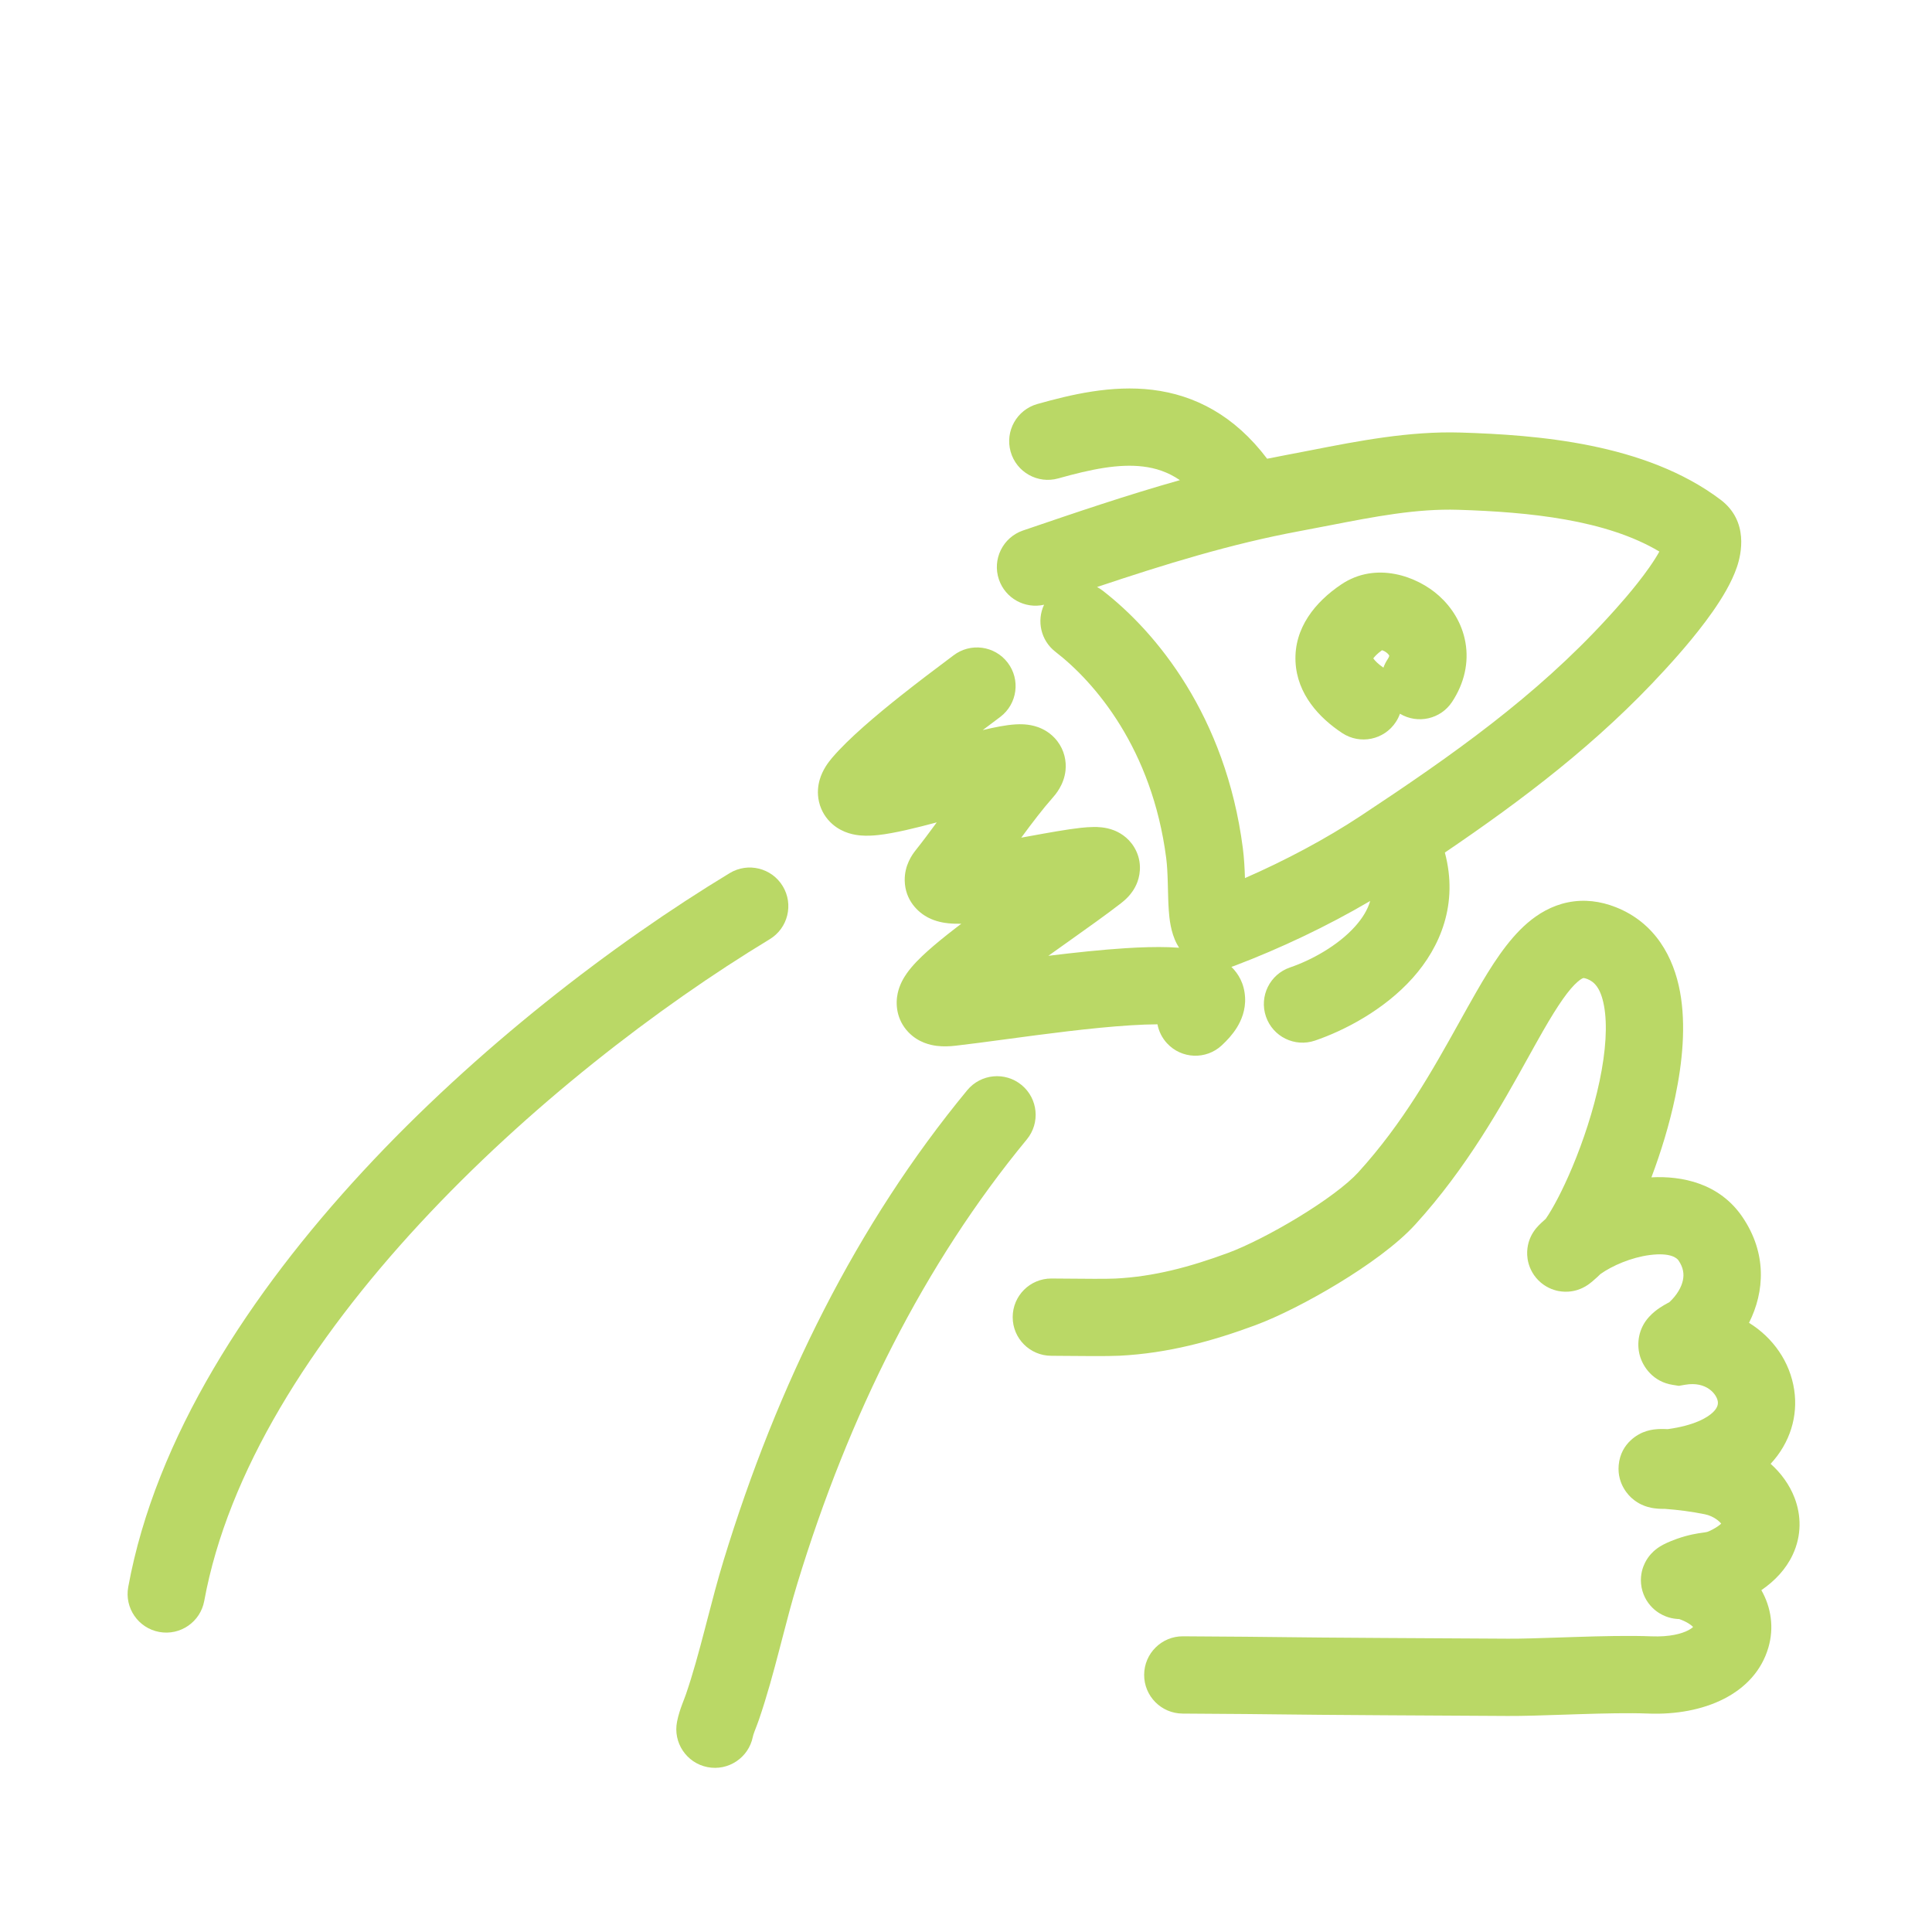 <svg xmlns="http://www.w3.org/2000/svg" fill="none" viewBox="0 0 300 300" height="300" width="300">
<path fill="#BAD866" d="M225.483 108.982C227.385 106.093 228.105 102.878 227.549 99.741C227.012 96.71 225.379 94.258 223.463 92.528C220.059 89.454 213.652 87.138 208.277 90.746C204.255 93.446 200.919 97.491 201.167 102.748C201.404 107.794 204.861 111.488 208.427 113.836C211.195 115.658 214.915 114.892 216.738 112.124C217.011 111.71 217.225 111.274 217.384 110.827C220.127 112.476 223.707 111.68 225.483 108.982ZM214.388 100.929C214.388 100.929 214.389 100.929 214.391 100.929L214.396 100.93C214.391 100.929 214.389 100.929 214.388 100.929ZM215.42 101.434C215.151 101.191 214.836 101.036 214.595 100.968C213.816 101.535 213.424 101.979 213.245 102.233C213.251 102.241 213.257 102.25 213.263 102.259C213.269 102.267 213.276 102.276 213.282 102.285C213.508 102.598 213.971 103.089 214.817 103.672C214.976 103.228 215.189 102.795 215.461 102.383C215.668 102.068 215.716 101.886 215.726 101.84L215.729 101.826C215.711 101.781 215.642 101.634 215.42 101.434Z" clip-rule="evenodd" fill-rule="evenodd"></path>
<path fill="#BAD866" d="M164.331 74.286C169.434 72.85 173.725 71.984 177.5 72.444C179.418 72.678 181.327 73.269 183.213 74.557C175.016 76.867 167.033 79.587 159.173 82.266L158.98 82.331L158.857 82.373C155.721 83.442 154.044 86.851 155.113 89.988C156.114 92.924 159.164 94.58 162.123 93.903C160.947 96.395 161.615 99.454 163.885 101.208C170.066 105.982 178.892 116.313 181.085 133.221C181.229 134.338 181.291 135.616 181.332 137.062C181.34 137.345 181.347 137.644 181.355 137.953C181.382 139.08 181.413 140.336 181.493 141.418C181.577 142.562 181.764 144.73 182.749 146.585C182.846 146.768 182.959 146.963 183.089 147.165C182.56 147.125 182.036 147.098 181.528 147.081C179.471 147.013 177.162 147.085 174.783 147.234C171.096 147.467 166.89 147.917 162.789 148.417C163.572 147.857 164.361 147.296 165.146 146.738L165.732 146.322C168.822 144.126 171.868 141.962 174.075 140.248C174.401 139.995 174.81 139.651 175.208 139.219C175.553 138.845 176.213 138.066 176.631 136.911C177.117 135.57 177.304 133.545 176.133 131.584C175.126 129.897 173.65 129.193 172.961 128.925C171.638 128.411 170.347 128.411 169.869 128.413C169.173 128.417 168.447 128.476 167.779 128.549C165.66 128.781 162.658 129.328 159.776 129.854C159.374 129.928 158.975 130.001 158.58 130.072C160.323 127.703 161.941 125.584 163.45 123.879C163.862 123.414 165.208 121.893 165.451 119.656C165.606 118.223 165.295 116.54 164.178 115.081C163.171 113.767 161.913 113.167 161.135 112.894C159.712 112.393 158.343 112.445 157.715 112.481C156.903 112.528 156.064 112.652 155.292 112.791C154.481 112.938 153.569 113.137 152.597 113.369C153.114 112.98 153.583 112.628 153.995 112.319L154.004 112.313L154.005 112.312C154.575 111.885 155.034 111.541 155.353 111.297C157.983 109.28 158.48 105.514 156.463 102.884C154.447 100.255 150.681 99.758 148.051 101.774C147.846 101.931 147.492 102.196 147.022 102.548L147.021 102.55C145.475 103.707 142.679 105.801 139.826 108.068C136.18 110.964 131.775 114.655 129.212 117.67C128.631 118.354 127.726 119.532 127.279 121.083C127.034 121.937 126.859 123.138 127.173 124.5C127.505 125.941 128.284 127.121 129.254 127.969C130.921 129.426 132.845 129.658 133.594 129.726C134.575 129.814 135.545 129.754 136.346 129.668C138.856 129.398 142.258 128.556 145.459 127.698C144.334 129.233 143.247 130.69 142.179 132.032C141.649 132.697 140.436 134.372 140.484 136.74C140.548 139.821 142.571 141.664 144.059 142.451C145.328 143.122 146.598 143.302 147.31 143.373C147.972 143.439 148.641 143.451 149.272 143.437C148.918 143.705 148.57 143.972 148.229 144.235C146.714 145.406 145.278 146.569 144.061 147.659C142.923 148.679 141.674 149.898 140.784 151.173C140.364 151.775 139.695 152.843 139.393 154.234C139.042 155.851 139.16 158.291 141.054 160.276C142.608 161.903 144.515 162.282 145.426 162.398C146.48 162.534 147.518 162.476 148.392 162.377C150.597 162.126 153.258 161.769 156.15 161.38C162.285 160.557 169.461 159.593 175.537 159.211C177.089 159.113 178.497 159.059 179.73 159.055C179.933 160.122 180.427 161.148 181.218 162.004C183.467 164.438 187.263 164.588 189.697 162.339C190.535 161.564 191.392 160.641 192.061 159.561C192.716 158.504 193.447 156.875 193.333 154.862C193.212 152.722 192.302 151.201 191.209 150.133C191.399 150.076 191.579 150.014 191.748 149.95C198.779 147.279 206.075 143.831 212.765 139.9C212.351 141.311 211.535 142.607 210.422 143.853C207.736 146.86 203.568 149.118 200.319 150.223C197.182 151.29 195.504 154.698 196.571 157.836C197.638 160.973 201.046 162.651 204.183 161.584C208.695 160.05 214.892 156.862 219.372 151.847C223.656 147.051 226.485 140.334 224.357 132.386C236.418 124.195 248.094 115.395 258.423 104.115L258.556 103.97C259.681 102.743 263.152 98.96 265.932 94.991C267.341 92.98 268.875 90.505 269.709 88.049C270.377 86.086 271.586 80.93 267.171 77.597C255.495 68.781 238.605 67.532 226.789 67.166C218.838 66.92 210.783 68.498 203.672 69.892C202.276 70.165 200.916 70.432 199.601 70.676C198.65 70.852 197.702 71.038 196.758 71.231C191.683 64.514 185.532 61.334 178.952 60.532C172.599 59.758 166.281 61.271 161.079 62.735C157.889 63.633 156.031 66.947 156.929 70.137C157.827 73.326 161.141 75.184 164.331 74.286ZM171.22 91.711C170.942 91.496 170.65 91.309 170.349 91.15C180.872 87.627 191.141 84.451 201.79 82.474C203.35 82.185 204.875 81.888 206.373 81.597C213.472 80.217 219.943 78.96 226.417 79.16C237.51 79.504 249.403 80.707 257.666 85.646C257.285 86.334 256.767 87.161 256.105 88.106C253.791 91.408 250.778 94.696 249.669 95.906L249.573 96.011C238.482 108.123 225.529 117.286 211.304 126.679C205.846 130.283 199.598 133.602 193.316 136.35C193.271 134.93 193.194 133.29 192.985 131.678C190.319 111.118 179.486 98.095 171.22 91.711ZM193.58 141.523C193.58 141.524 193.577 141.514 193.573 141.494C193.578 141.512 193.58 141.522 193.58 141.523ZM258.451 83.825C258.454 83.823 258.448 83.858 258.427 83.936C258.438 83.866 258.448 83.828 258.451 83.825ZM148.499 131.432C148.448 131.427 148.459 131.425 148.519 131.434L148.499 131.432ZM138.287 125.53C138.285 125.53 138.299 125.511 138.331 125.471C138.304 125.51 138.288 125.53 138.287 125.53ZM158.488 124.46C158.488 124.458 158.462 124.458 158.407 124.461L158.398 124.462C158.456 124.463 158.487 124.461 158.488 124.46ZM170 140.416C170.011 140.415 169.988 140.413 169.923 140.413L169.901 140.414C169.956 140.417 169.99 140.417 170 140.416ZM183.89 159.401C183.888 159.401 183.864 159.393 183.821 159.375C183.87 159.391 183.891 159.4 183.89 159.401Z" clip-rule="evenodd" fill-rule="evenodd"></path>
<path fill="#BAD866" d="M119.521 145.842C122.355 144.126 123.262 140.436 121.545 137.602C119.829 134.767 116.139 133.861 113.305 135.578C95.132 146.583 74.011 162.804 56.363 181.867C38.795 200.844 24.168 223.177 19.912 246.429C19.315 249.688 21.474 252.814 24.733 253.411C27.993 254.008 31.119 251.849 31.715 248.59C35.383 228.556 48.297 208.244 65.169 190.019C81.961 171.881 102.177 156.346 119.521 145.842Z"></path>
<path fill="#BAD866" d="M219.771 190.131C227.797 181.315 233.186 171.604 237.281 164.222L237.282 164.221C238.115 162.719 238.895 161.314 239.632 160.032C241.972 155.965 243.621 153.61 244.997 152.429C245.582 151.926 245.854 151.877 245.855 151.876C245.863 151.875 245.887 151.87 245.951 151.876C246.025 151.884 246.199 151.914 246.492 152.029C247.534 152.441 248.55 153.367 249.07 156.175C249.616 159.121 249.364 163.191 248.38 167.87C247.417 172.455 245.848 177.178 244.155 181.219C242.602 184.927 241.083 187.728 240.025 189.256C239.81 189.441 239.599 189.632 239.393 189.827C239.232 189.979 239.06 190.146 238.905 190.305C238.841 190.372 238.694 190.525 238.533 190.72C238.466 190.801 238.278 191.03 238.077 191.345C237.982 191.494 237.781 191.822 237.595 192.271L237.589 192.284C237.477 192.554 236.948 193.823 237.204 195.49C237.361 196.508 237.83 197.756 238.888 198.817C239.924 199.854 241.106 200.294 241.976 200.466C243.443 200.755 244.6 200.405 244.862 200.326L244.872 200.323C245.567 200.114 246.072 199.816 246.169 199.759L246.179 199.754C246.477 199.58 246.706 199.411 246.77 199.364L246.773 199.361C246.957 199.226 247.125 199.089 247.235 198.997C247.479 198.795 247.767 198.544 248.035 198.294L248.04 198.29C248.127 198.209 248.294 198.053 248.492 197.851C250.335 196.529 253.321 195.25 256.176 194.881C259.404 194.464 260.393 195.358 260.638 195.718C261.406 196.85 261.52 197.858 261.318 198.81C261.102 199.832 260.446 201.056 259.224 202.197C259.156 202.235 259.055 202.289 258.86 202.396C258.614 202.53 258.178 202.769 257.721 203.076C257.252 203.39 256.642 203.852 256.049 204.502C254.385 206.33 254.139 208.656 254.614 210.431C255.103 212.262 256.706 214.557 259.701 215.036L260.687 215.193L261.671 215.023C265.024 214.443 266.58 216.538 266.736 217.601C266.793 217.989 266.76 218.55 265.998 219.288C265.144 220.115 263.124 221.347 258.954 221.917L258.863 221.913C258.622 221.904 258.202 221.888 257.776 221.898C257.561 221.903 257.248 221.917 256.896 221.96C256.636 221.991 255.915 222.085 255.099 222.426C254.641 222.617 251.672 223.916 251.35 227.512C251.076 230.57 253.094 232.371 253.377 232.624L253.392 232.637C253.969 233.156 254.527 233.458 254.872 233.622C255.238 233.796 255.56 233.906 255.785 233.973C256.224 234.105 256.602 234.168 256.822 234.2C257.274 234.265 257.684 234.284 257.92 234.291C258.159 234.298 258.374 234.298 258.531 234.297C260.624 234.45 262.694 234.725 264.72 235.133C265.417 235.273 266.118 235.597 266.672 236.02C266.956 236.237 267.145 236.435 267.266 236.588C267.04 236.803 266.629 237.124 265.914 237.505C265.461 237.746 265.227 237.83 265.132 237.86C265.05 237.886 264.961 237.909 264.687 237.951C264.625 237.961 264.558 237.97 264.484 237.981L264.391 237.994C263.606 238.104 262.23 238.297 260.37 238.954C260.043 239.07 259.039 239.443 258.26 239.854L258.256 239.856C258.095 239.941 257.563 240.222 257.019 240.673L257.013 240.678C256.813 240.844 256.004 241.515 255.427 242.678C255.099 243.34 254.689 244.476 254.822 245.918C254.967 247.483 255.692 248.766 256.59 249.652C257.993 251.038 259.617 251.285 259.926 251.332L259.947 251.335C260.254 251.383 260.531 251.402 260.755 251.409C262.008 251.854 262.636 252.355 262.904 252.637C262.762 252.772 262.523 252.955 262.135 253.157C261.139 253.674 259.307 254.203 256.418 254.089C252.926 253.952 248.604 254.061 244.625 254.188C243.825 254.214 243.04 254.24 242.276 254.266C239.117 254.372 236.305 254.466 234.188 254.454L214.945 254.344C206.327 254.295 202.844 254.255 199.359 254.215L199.356 254.215C195.851 254.174 192.345 254.134 183.697 254.085C180.383 254.066 177.682 256.737 177.663 260.05C177.644 263.364 180.315 266.065 183.628 266.084C192.246 266.133 195.73 266.174 199.215 266.214L199.218 266.214C202.722 266.254 206.229 266.294 214.877 266.344L234.119 266.454C236.497 266.467 239.626 266.362 242.803 266.255L242.805 266.255C243.54 266.23 244.278 266.206 245.009 266.182C249.031 266.053 252.944 265.962 255.946 266.08C264.457 266.415 272.466 263.1 274.592 255.836C275.494 252.755 275.03 249.607 273.503 246.919C275.596 245.483 277.311 243.672 278.365 241.432C279.785 238.415 279.691 235.282 278.666 232.601C277.873 230.528 276.556 228.744 274.943 227.299C277.992 224.011 279.2 219.878 278.608 215.855C277.964 211.477 275.33 207.725 271.587 205.408C274.028 200.55 274.373 194.583 270.565 188.976C266.988 183.71 261.158 182.569 256.432 182.817C257.898 178.931 259.221 174.635 260.124 170.338C261.25 164.977 261.825 159.146 260.869 153.988C259.888 148.691 257.073 143.31 250.905 140.87C248.513 139.924 245.982 139.596 243.424 140.125C240.918 140.644 238.853 141.888 237.18 143.324C234.041 146.019 231.491 150.12 229.231 154.047C228.363 155.556 227.49 157.124 226.593 158.736L226.593 158.737C222.493 166.102 217.891 174.371 210.898 182.053C209.205 183.913 205.747 186.492 201.585 189.022C197.507 191.503 193.382 193.557 190.736 194.535C184.714 196.76 179.146 198.234 173.204 198.533C171.823 198.603 168.264 198.569 165.656 198.544C164.659 198.535 163.801 198.526 163.256 198.526C159.942 198.522 157.253 201.206 157.25 204.519C157.246 207.833 159.93 210.522 163.243 210.526C163.557 210.526 164.154 210.532 164.915 210.539C167.51 210.564 172.02 210.608 173.807 210.518C181.408 210.136 188.24 208.25 194.895 205.791C198.507 204.456 203.35 201.994 207.82 199.275C212.207 196.608 216.879 193.308 219.771 190.131Z" clip-rule="evenodd" fill-rule="evenodd"></path>
<path fill="#BAD866" d="M159.444 176.929C161.553 174.373 161.191 170.591 158.635 168.482C156.079 166.373 152.297 166.736 150.188 169.292C133.045 190.068 120.7 214.991 112.349 242.336C111.409 245.415 110.589 248.571 109.806 251.584C109.674 252.094 109.542 252.599 109.412 253.099C108.491 256.623 107.59 259.948 106.506 263.107C106.406 263.398 106.333 263.585 106.232 263.844C106.154 264.045 106.058 264.291 105.919 264.663C105.666 265.342 105.348 266.257 105.133 267.332C104.483 270.582 106.59 273.743 109.839 274.393C113.088 275.043 116.25 272.936 116.9 269.687C116.931 269.53 116.996 269.304 117.162 268.856C117.186 268.792 117.224 268.694 117.271 268.573C117.277 268.555 117.284 268.538 117.291 268.519C117.449 268.111 117.691 267.484 117.857 267.001C119.099 263.379 120.098 259.671 121.022 256.132C121.117 255.767 121.212 255.404 121.306 255.043L121.431 254.561C122.217 251.538 122.966 248.657 123.826 245.841C131.814 219.683 143.501 196.251 159.444 176.929Z"></path>
</svg>
